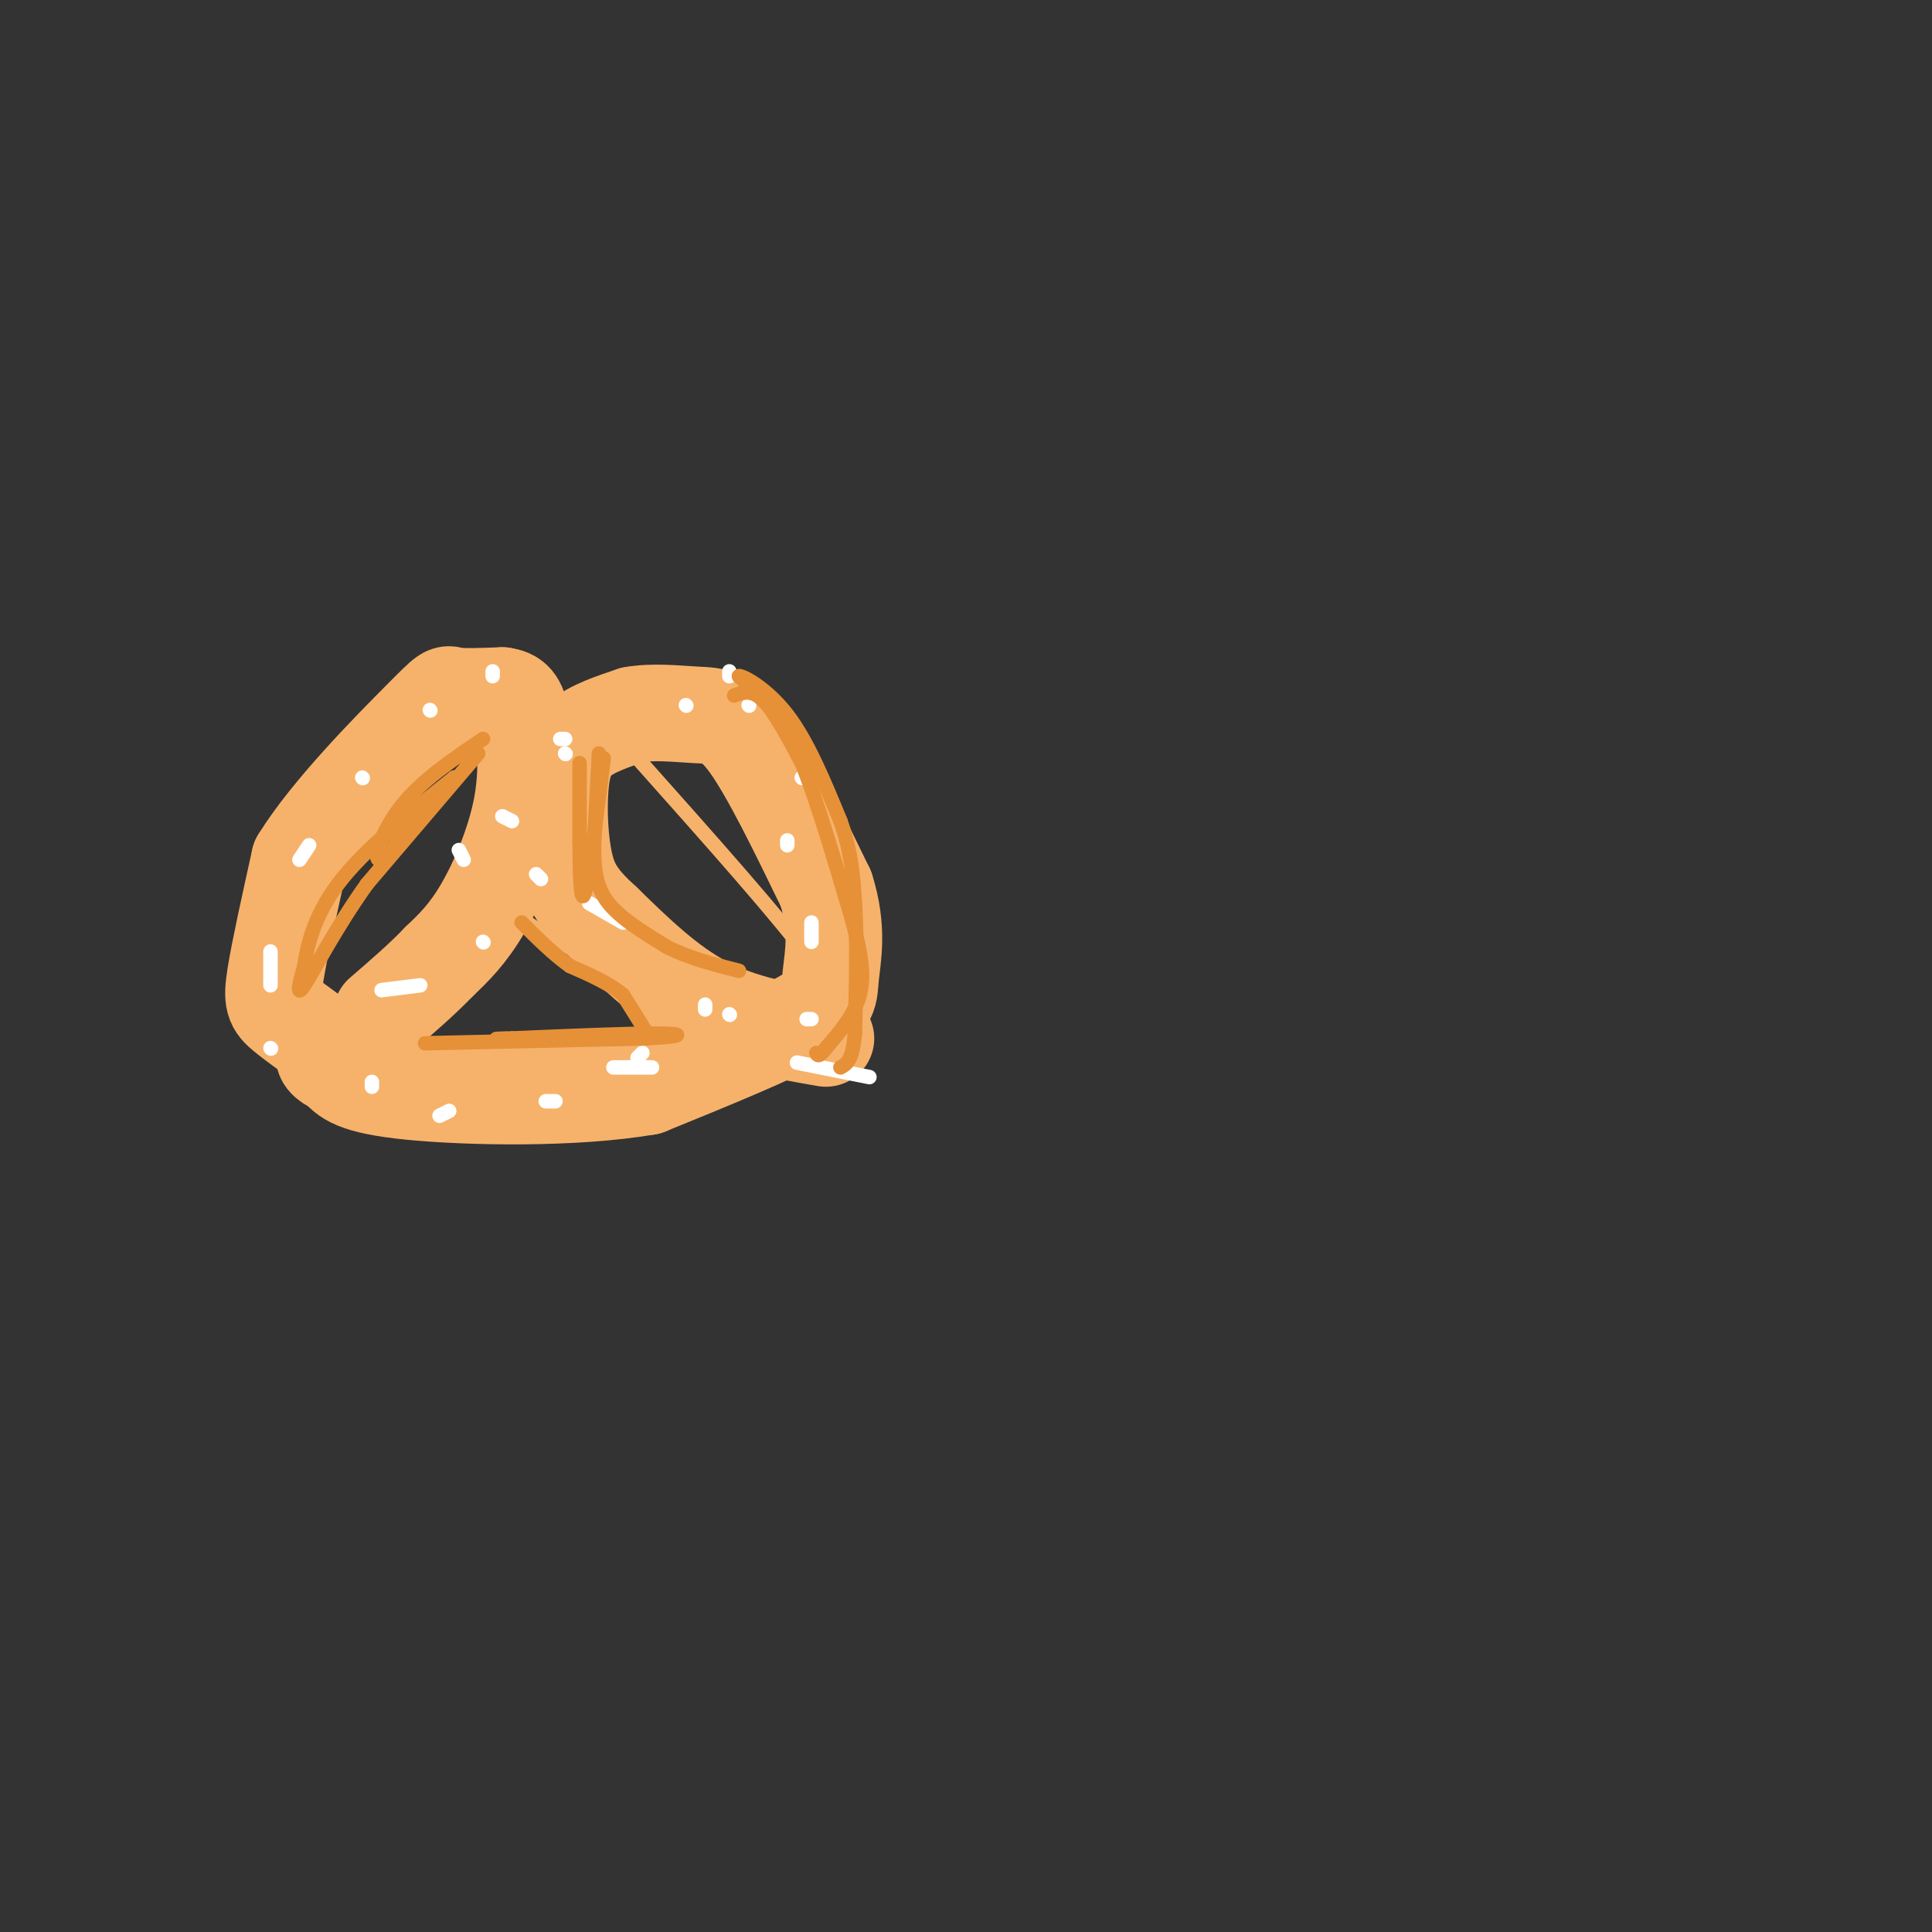 <svg viewBox='0 0 400 400' version='1.1' xmlns='http://www.w3.org/2000/svg' xmlns:xlink='http://www.w3.org/1999/xlink'><rect x="0" y="0" width="400" height="400" fill="#333333" stroke="none"/><g fill='none' stroke='#f6b26b' stroke-width='3' stroke-linecap='round' stroke-linejoin='round'><path d='M74,214c5.578,-4.444 11.156,-8.889 17,-15c5.844,-6.111 11.956,-13.889 15,-22c3.044,-8.111 3.022,-16.556 3,-25'/><path d='M109,152c0.881,-4.405 1.583,-2.917 -1,-3c-2.583,-0.083 -8.452,-1.738 -15,0c-6.548,1.738 -13.774,6.869 -21,12'/><path d='M72,161c-5.356,4.356 -8.244,9.244 -10,17c-1.756,7.756 -2.378,18.378 -3,29'/><path d='M59,207c0.511,6.911 3.289,9.689 9,11c5.711,1.311 14.356,1.156 23,1'/><path d='M91,219c11.089,0.333 27.311,0.667 38,0c10.689,-0.667 15.844,-2.333 21,-4'/><path d='M150,215c6.607,-1.881 12.625,-4.583 17,-6c4.375,-1.417 7.107,-1.548 1,-10c-6.107,-8.452 -21.054,-25.226 -36,-42'/><path d='M132,157c-9.822,-7.956 -16.378,-6.844 -20,-4c-3.622,2.844 -4.311,7.422 -5,12'/><path d='M107,165c-1.262,5.964 -1.917,14.875 -1,20c0.917,5.125 3.405,6.464 8,9c4.595,2.536 11.298,6.268 18,10'/><path d='M132,204c5.156,2.756 9.044,4.644 14,5c4.956,0.356 10.978,-0.822 17,-2'/><path d='M163,207c4.833,-1.167 8.417,-3.083 12,-5'/></g>
<g fill='none' stroke='#f6b26b' stroke-width='20' stroke-linecap='round' stroke-linejoin='round'><path d='M70,218c-4.311,-3.022 -8.622,-6.044 -11,-8c-2.378,-1.956 -2.822,-2.844 -2,-8c0.822,-5.156 2.911,-14.578 5,-24'/><path d='M62,178c6.131,-9.976 18.958,-22.917 25,-29c6.042,-6.083 5.298,-5.310 7,-5c1.702,0.310 5.851,0.155 10,0'/><path d='M104,144c2.354,0.341 3.239,1.195 4,5c0.761,3.805 1.397,10.563 0,18c-1.397,7.437 -4.828,15.553 -8,21c-3.172,5.447 -6.086,8.223 -9,11'/><path d='M91,199c-3.500,3.667 -7.750,7.333 -12,11'/><path d='M171,215c-8.667,-1.500 -17.333,-3.000 -25,-7c-7.667,-4.000 -14.333,-10.500 -21,-17'/><path d='M125,191c-4.971,-4.522 -6.900,-7.325 -8,-12c-1.100,-4.675 -1.373,-11.220 -1,-16c0.373,-4.780 1.392,-7.794 4,-10c2.608,-2.206 6.804,-3.603 11,-5'/><path d='M131,148c4.179,-0.774 9.125,-0.208 13,0c3.875,0.208 6.679,0.060 11,6c4.321,5.940 10.161,17.970 16,30'/><path d='M171,184c2.679,8.345 1.375,14.208 1,18c-0.375,3.792 0.179,5.512 -6,9c-6.179,3.488 -19.089,8.744 -32,14'/><path d='M134,225c-15.200,2.622 -37.200,2.178 -49,1c-11.800,-1.178 -13.400,-3.089 -15,-5'/><path d='M70,221c-3.000,-1.333 -3.000,-2.167 -3,-3'/></g>
<g fill='none' stroke='#ffffff' stroke-width='3' stroke-linecap='round' stroke-linejoin='round'><path d='M142,146c0.000,0.000 0.100,0.100 0.1,0.1'/><path d='M117,156c0.000,0.000 0.100,0.100 0.1,0.1'/><path d='M117,153c0.000,0.000 -1.000,0.000 -1,0'/><path d='M104,169c0.000,0.000 2.000,1.000 2,1'/><path d='M111,181c0.000,0.000 1.000,1.000 1,1'/><path d='M121,177c0.000,0.000 0.100,0.100 0.1,0.1'/><path d='M122,187c0.000,0.000 7.000,4.000 7,4'/><path d='M146,208c0.000,0.000 0.000,1.000 0,1'/><path d='M133,218c0.000,0.000 -1.000,1.000 -1,1'/><path d='M115,228c0.000,0.000 -2.000,0.000 -2,0'/><path d='M93,230c0.000,0.000 -2.000,1.000 -2,1'/><path d='M77,225c0.000,0.000 0.000,-1.000 0,-1'/><path d='M79,205c0.000,0.000 8.000,-1.000 8,-1'/><path d='M100,195c0.000,0.000 0.100,0.100 0.1,0.1'/><path d='M96,178c0.000,0.000 -1.000,-2.000 -1,-2'/><path d='M89,147c0.000,0.000 0.100,0.100 0.1,0.1'/><path d='M102,139c0.000,0.000 0.000,1.000 0,1'/><path d='M75,161c0.000,0.000 0.100,0.100 0.1,0.1'/><path d='M64,175c0.000,0.000 -2.000,3.000 -2,3'/><path d='M56,197c0.000,0.000 0.000,7.000 0,7'/><path d='M56,217c0.000,0.000 0.100,0.100 0.1,0.1'/><path d='M127,221c0.000,0.000 8.000,0.000 8,0'/><path d='M180,223c0.000,0.000 -15.000,-3.000 -15,-3'/><path d='M151,210c0.000,0.000 0.100,0.100 0.1,0.1'/><path d='M167,211c0.000,0.000 1.000,0.000 1,0'/><path d='M168,195c0.000,0.000 0.000,-4.000 0,-4'/><path d='M163,175c0.000,0.000 0.000,-1.000 0,-1'/><path d='M166,161c0.000,0.000 0.100,0.100 0.1,0.1'/><path d='M155,146c0.000,0.000 0.100,0.100 0.1,0.1'/><path d='M151,140c0.000,0.000 0.000,-1.000 0,-1'/></g>
<g fill='none' stroke='#e69138' stroke-width='3' stroke-linecap='round' stroke-linejoin='round'><path d='M152,144c1.833,-0.667 3.667,-1.333 6,1c2.333,2.333 5.167,7.667 8,13'/><path d='M166,158c3.000,7.333 6.500,19.167 10,31'/><path d='M176,189c2.311,8.111 3.089,12.889 2,17c-1.089,4.111 -4.044,7.556 -7,11'/><path d='M171,217c-1.500,2.000 -1.750,1.500 -2,1'/><path d='M124,156c0.000,0.000 -1.000,19.000 -1,19'/><path d='M123,175c-0.022,5.222 0.422,8.778 3,12c2.578,3.222 7.289,6.111 12,9'/><path d='M138,196c4.500,2.333 9.750,3.667 15,5'/><path d='M99,156c0.000,0.000 -23.000,27.000 -23,27'/><path d='M76,183c-6.467,9.044 -11.133,18.156 -13,21c-1.867,2.844 -0.933,-0.578 0,-4'/><path d='M63,200c0.489,-3.422 1.711,-9.978 7,-17c5.289,-7.022 14.644,-14.511 24,-22'/><path d='M94,161c1.500,-0.833 -6.750,8.083 -15,17'/><path d='M79,178c-2.200,0.822 -0.200,-5.622 4,-11c4.200,-5.378 10.600,-9.689 17,-14'/><path d='M88,216c0.000,0.000 45.000,-1.000 45,-1'/><path d='M133,215c9.000,-0.422 9.000,-0.978 3,-1c-6.000,-0.022 -18.000,0.489 -30,1'/><path d='M106,215c-5.167,0.167 -3.083,0.083 -1,0'/><path d='M159,146c0.000,0.000 -6.000,-6.000 -6,-6'/><path d='M153,140c0.800,-0.133 5.800,2.533 10,8c4.200,5.467 7.600,13.733 11,22'/><path d='M174,170c2.333,6.500 2.667,11.750 3,17'/><path d='M177,187c0.500,7.333 0.250,17.167 0,27'/><path d='M177,214c-0.500,5.667 -1.750,6.333 -3,7'/><path d='M134,214c0.000,0.000 -5.000,-8.000 -5,-8'/><path d='M129,206c-2.667,-2.333 -6.833,-4.167 -11,-6'/><path d='M118,200c-3.500,-2.500 -6.750,-5.750 -10,-9'/><path d='M120,158c0.000,0.000 0.000,16.000 0,16'/><path d='M120,174c0.044,6.178 0.156,13.622 1,11c0.844,-2.622 2.422,-15.311 4,-28'/></g>
</svg>